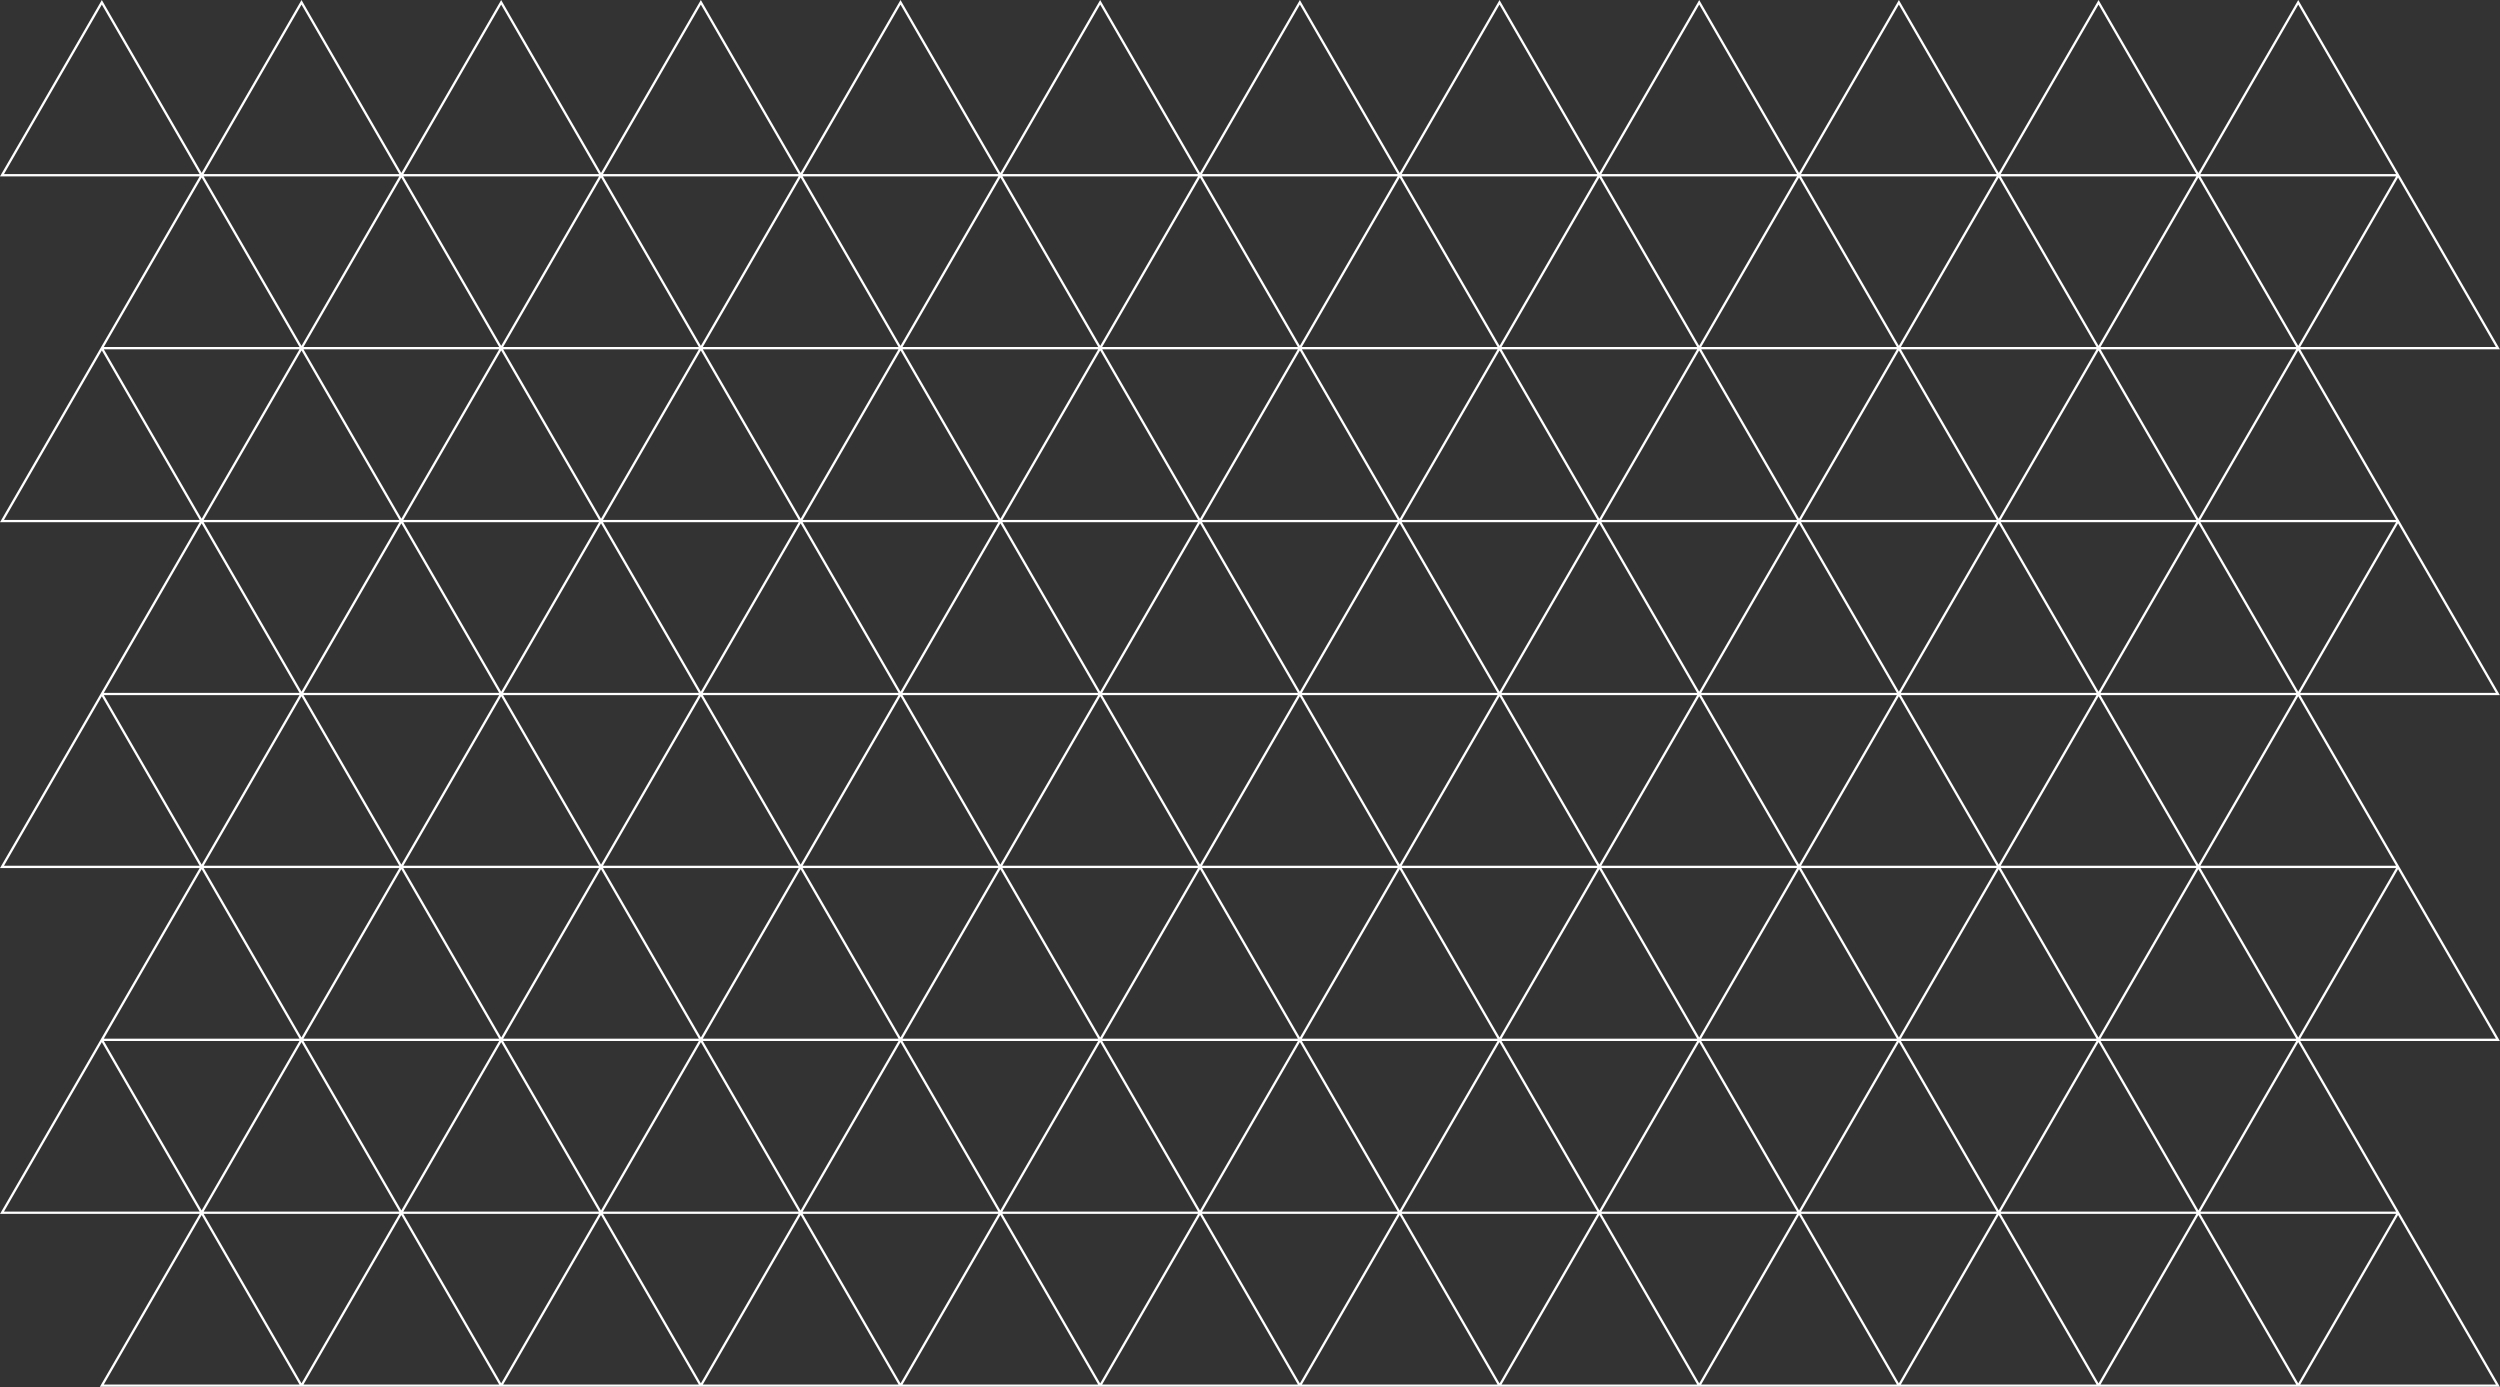 <?xml version="1.0" encoding="UTF-8"?> <svg xmlns="http://www.w3.org/2000/svg" width="4518" height="2507" viewBox="0 0 4518 2507" fill="none"><rect x="0" y="0" width="4518" height="2507" fill="#333333" stroke="none"/><g clip-path="url(#clip0_74_249)"><path d="M4153.34 1250L4153.34 1250.01L3976.52 943.763H4330.17L4153.35 1250.01L4153.34 1250ZM3976.53 1564.58L4153.34 1258.33L4330.17 1564.58H3976.53ZM4153.34 1875.01L3976.52 1568.75H4330.17L4153.34 1875.01ZM4156.95 1877.09L4333.75 1570.84L4510.59 1877.09H4156.95ZM3976.53 2189.59L4153.34 1883.34L4330.17 2189.59H3976.53ZM4153.34 2500.02L3976.52 2193.76H4330.17L4153.34 2500.02ZM4156.95 2502.1L4333.75 2195.85L4510.59 2502.1H4156.95ZM3796.1 2502.1L3972.92 2195.85L4149.73 2502.1H3796.1ZM3792.49 2500.02L3615.68 2193.76H3969.32L3792.49 2500.02ZM3435.26 2502.1L3612.07 2195.85L3788.89 2502.1H3435.26ZM3431.65 2500.02L3254.83 2193.76H3608.47L3431.65 2500.02ZM3074.41 2502.1L3251.23 2195.85L3428.04 2502.1H3074.41ZM3070.8 2500.02L2893.99 2193.76H3247.62L3070.8 2500.02ZM2713.57 2502.1L2890.38 2195.85L3067.19 2502.1H2713.57ZM2709.96 2500.02L2533.14 2193.76H2886.77L2709.96 2500.02ZM2352.72 2502.1L2529.54 2195.85L2706.34 2502.1H2352.72ZM2349.11 2500.02L2172.29 2193.76H2525.93L2349.11 2500.02ZM1991.88 2502.1L2168.69 2195.85L2345.5 2502.1H1991.88ZM1988.27 2500.02L1811.45 2193.76H2165.08L1988.27 2500.02ZM1631.03 2502.1L1807.84 2195.85L1984.65 2502.1H1631.03ZM1627.41 2500.02L1450.6 2193.76H1804.24L1627.41 2500.02ZM1270.18 2502.1L1446.99 2195.85L1623.81 2502.1H1270.18ZM1266.57 2500.02L1089.75 2193.76H1443.39L1266.57 2500.02ZM909.334 2502.1L1086.14 2195.85L1262.96 2502.1H909.334ZM905.726 2500.02L728.909 2193.76H1082.54L905.726 2500.02ZM548.488 2502.1L725.301 2195.85L902.113 2502.1H548.488ZM544.88 2500.02L368.059 2193.76H721.696L544.88 2500.02ZM187.642 2502.1L364.45 2195.85L541.267 2502.1H187.642ZM187.638 1881.26H541.271L364.454 2187.51L187.638 1881.26ZM7.217 2189.59L184.033 1883.34L360.842 2189.59H7.217ZM364.45 1570.84L541.267 1877.09H187.642L364.45 1570.84ZM368.059 1568.75H721.696L544.88 1875.01L368.059 1568.75ZM187.65 1256.27H541.255L364.454 1562.51L187.65 1256.27ZM7.217 1564.58L184.033 1258.33L360.842 1564.58H7.217ZM364.45 945.851L541.267 1252.1H187.642L364.45 945.851ZM368.059 943.763H721.696L544.88 1250.01L368.059 943.763ZM187.638 631.255H541.271L364.454 937.517L187.638 631.255ZM7.217 939.597L184.033 633.346L360.842 939.597H7.217ZM364.45 320.842L541.267 627.088H187.642L364.45 320.842ZM368.059 318.75H721.696L544.88 625.005L368.059 318.75ZM544.88 8.333L721.692 314.584H368.063L544.88 8.333ZM1082.54 318.75L905.726 625.009L728.909 318.75H1082.54ZM905.726 8.333L1082.53 314.584H728.909L905.726 8.333ZM1089.75 318.75H1443.39L1266.57 625.005L1089.75 318.75ZM1266.57 8.333L1443.38 314.584H1089.76L1266.57 8.333ZM1450.6 318.75H1804.24L1627.41 625.009L1450.6 318.75ZM1627.42 8.333L1804.23 314.584H1450.61L1627.42 8.333ZM1811.45 318.75H2165.08L1988.27 625.009L1811.45 318.75ZM1988.26 8.333L2165.07 314.584H1811.45L1988.26 8.333ZM2172.29 318.75H2525.93L2349.11 625.005L2172.29 318.75ZM2349.11 8.333L2525.92 314.584H2172.3L2349.11 8.333ZM2533.14 318.75H2886.77L2709.96 625.009L2533.14 318.75ZM2709.96 8.333L2886.77 314.584H2533.14L2709.96 8.333ZM2893.99 318.75H3247.62L3070.8 625.005L2893.99 318.75ZM3070.8 8.333L3247.61 314.584H2893.99L3070.8 8.333ZM3608.47 318.75L3431.65 625.009L3254.83 318.75H3608.47ZM3431.65 8.333L3608.46 314.584H3254.84L3431.65 8.333ZM3615.68 318.75H3969.32L3792.49 625.005L3615.68 318.75ZM3792.49 8.333L3969.31 314.584H3615.69L3792.49 8.333ZM4330.17 318.75L4153.34 625.009L3976.52 318.75H4330.17ZM4153.34 8.333L4330.17 314.584H3976.53L4153.34 8.333ZM4156.95 627.088L4333.75 320.842L4510.59 627.088H4156.95ZM3796.1 627.088L3972.92 320.842L4149.73 627.088H3796.1ZM3969.32 943.763L3792.5 1250.01L3792.49 1250L3792.49 1250.01L3615.68 943.763H3969.32ZM3796.1 1252.1L3972.92 945.851L4149.73 1252.1H3796.1ZM3796.11 1256.27H4149.72L3972.92 1562.5L3796.11 1256.27ZM3969.32 1568.75L3792.49 1875.01L3615.68 1568.75H3969.32ZM3796.1 1877.09L3972.92 1570.84L4149.73 1877.09H3796.1ZM3792.49 1883.34L3969.31 2189.59H3615.69L3792.49 1883.34ZM3431.65 1883.34L3608.46 2189.59H3254.84L3431.65 1883.34ZM3074.41 1881.26H3428.05L3251.22 2187.51L3074.41 1881.26ZM3070.8 1883.34L3247.61 2189.59H2893.99L3070.8 1883.34ZM2713.56 1881.26H3067.2L2890.38 2187.51L2713.56 1881.26ZM2709.96 1883.34L2886.77 2189.59H2533.14L2709.96 1883.34ZM2349.11 1883.34L2525.92 2189.59H2172.3L2349.11 1883.34ZM1991.87 1881.26H2345.51L2168.69 2187.51L1991.87 1881.26ZM1988.26 1883.34L2165.07 2189.59H1811.45L1988.26 1883.34ZM1627.42 1883.34L1804.23 2189.59H1450.61L1627.42 1883.34ZM1270.18 1881.26H1623.81L1446.99 2187.51L1270.18 1881.26ZM1266.57 1883.34L1443.38 2189.59H1089.76L1266.57 1883.34ZM905.726 1883.34L1082.53 2189.59H728.909L905.726 1883.34ZM902.113 1877.09H548.488L725.301 1570.84L902.113 1877.09ZM728.909 1568.75H1082.54L905.726 1875.01L728.909 1568.75ZM548.496 1256.27H902.105L725.301 1562.5L548.496 1256.27ZM544.88 1258.33L721.692 1564.58H368.063L544.88 1258.33ZM902.113 1252.1H548.488L725.301 945.851L902.113 1252.1ZM728.909 943.763H1082.54L905.73 1250.01L905.726 1250L905.717 1250.01L728.909 943.763ZM1082.53 939.597H728.909L905.726 633.346L1082.53 939.597ZM909.334 627.088L1086.14 320.842L1262.96 627.088H909.334ZM909.33 631.255H1262.96L1086.15 937.517L909.33 631.255ZM1991.88 627.088L2168.69 320.842L2345.5 627.088H1991.88ZM1991.87 631.255H2345.51L2168.69 937.513L1991.87 631.255ZM2713.57 627.088L2890.38 320.842L3067.19 627.088H2713.57ZM2713.56 631.255H3067.2L2890.38 937.513L2713.56 631.255ZM3254.84 939.597L3431.65 633.346L3608.46 939.597H3254.84ZM3431.66 1250.01L3431.65 1250L3431.64 1250.01L3254.83 943.763H3608.47L3431.66 1250.01ZM3435.26 1252.1L3612.07 945.851L3788.89 1252.1H3435.26ZM3251.23 1570.84L3428.04 1877.09H3074.41L3251.23 1570.84ZM2893.99 1568.75H3247.62L3070.8 1875.01L2893.99 1568.75ZM2890.38 1570.84L3067.19 1877.09H2713.57L2890.38 1570.84ZM2529.54 1570.84L2706.34 1877.09H2352.72L2529.54 1570.84ZM2172.29 1568.75H2525.93L2349.11 1875.01L2172.29 1568.75ZM2168.69 1570.84L2345.5 1877.09H1991.88L2168.69 1570.84ZM1807.84 1570.84L1984.65 1877.09H1631.03L1807.84 1570.84ZM1446.99 1570.84L1623.81 1877.09H1270.18L1446.99 1570.84ZM1262.96 1877.09H909.334L1086.14 1570.84L1262.96 1877.09ZM1089.75 1568.75H1443.39L1266.57 1875.01L1089.75 1568.75ZM909.342 1256.27H1262.95L1086.15 1562.51L909.342 1256.27ZM905.726 1258.33L1082.53 1564.58H728.909L905.726 1258.33ZM1262.96 1252.1H909.334L1086.14 945.851L1262.96 1252.1ZM1089.76 939.597L1266.57 633.346L1443.38 939.597H1089.76ZM1089.75 943.763H1443.39L1266.58 1250.01L1266.57 1250L1266.57 1250.01L1089.75 943.763ZM1811.45 939.597L1988.26 633.346L2165.07 939.597H1811.45ZM1811.45 943.763H2165.08L1988.27 1250.01L1988.26 1250L1988.26 1250.01L1811.45 943.763ZM2533.14 939.597L2709.96 633.346L2886.77 939.597H2533.14ZM2533.14 943.763H2886.77L2709.96 1250.01L2709.96 1250L2709.95 1250.01L2533.14 943.763ZM3074.41 1252.1L3251.23 945.851L3428.04 1252.1H3074.41ZM3070.8 1258.33L3247.61 1564.58H2893.99L3070.8 1258.33ZM2713.57 1252.1L2890.38 945.851L3067.19 1252.1H2713.57ZM2713.57 1256.27H3067.18L2890.38 1562.5L2713.57 1256.27ZM2709.96 1258.33L2886.77 1564.58H2533.14L2709.96 1258.33ZM2352.72 1252.1L2529.54 945.851L2706.34 1252.1H2352.72ZM2349.11 1258.33L2525.92 1564.58H2172.3L2349.11 1258.33ZM1991.88 1252.1L2168.69 945.851L2345.5 1252.1H1991.88ZM1991.88 1256.27H2345.49L2168.69 1562.5L1991.88 1256.27ZM1988.26 1258.33L2165.07 1564.58H1811.45L1988.26 1258.33ZM1631.03 1252.1L1807.84 945.851L1984.65 1252.1H1631.03ZM1627.42 1258.33L1804.23 1564.58H1450.61L1627.42 1258.33ZM1270.18 1252.1L1446.99 945.851L1623.81 1252.1H1270.18ZM1270.19 1256.27H1623.8L1446.99 1562.5L1270.19 1256.27ZM1266.57 1258.33L1443.38 1564.58H1089.76L1266.57 1258.33ZM1631.03 1256.27H1984.64L1807.84 1562.51L1631.03 1256.27ZM2352.73 1256.27H2706.34L2529.54 1562.51L2352.73 1256.27ZM3251.22 1562.51L3074.42 1256.27H3428.03L3251.22 1562.51ZM3431.65 1258.33L3608.46 1564.58H3254.84L3431.65 1258.33ZM2893.99 939.597L3070.8 633.346L3247.61 939.597H2893.99ZM2893.99 943.763H3247.62L3070.81 1250.01L3070.8 1250L3070.8 1250.01L2893.99 943.763ZM2172.3 939.597L2349.11 633.346L2525.92 939.597H2172.3ZM2172.29 943.763H2525.93L2349.11 1250.01L2349.11 1250L2349.11 1250.01L2172.29 943.763ZM1450.61 939.597L1627.42 633.346L1804.23 939.597H1450.61ZM1450.6 943.763H1804.24L1627.42 1250.01L1627.42 1250L1627.41 1250.01L1450.6 943.763ZM1627.41 1875.01L1450.6 1568.75H1804.24L1627.41 1875.01ZM1811.45 1568.75H2165.08L1988.27 1875.01L1811.45 1568.75ZM2533.14 1568.75H2886.77L2709.96 1875.01L2533.14 1568.75ZM3612.07 1570.84L3788.89 1877.09H3435.26L3612.07 1570.84ZM3431.65 1875.01L3254.83 1568.75H3608.47L3431.65 1875.01ZM3612.07 1562.51L3435.27 1256.27H3788.87L3612.07 1562.51ZM3969.31 1564.58H3615.69L3792.49 1258.33L3969.31 1564.58ZM3792.49 633.346L3969.31 939.597H3615.69L3792.49 633.346ZM3435.26 627.088L3612.07 320.842L3788.89 627.088H3435.26ZM3435.26 631.255H3788.89L3612.07 937.517L3435.26 631.255ZM3074.41 627.088L3251.23 320.842L3428.04 627.088H3074.41ZM3074.41 631.255H3428.05L3251.22 937.513L3074.41 631.255ZM2352.72 627.088L2529.54 320.842L2706.34 627.088H2352.72ZM2706.35 631.255L2529.54 937.517L2352.71 631.255H2706.35ZM1631.03 627.088L1807.84 320.842L1984.65 627.088H1631.03ZM1984.66 631.255L1807.84 937.517L1631.02 631.255H1984.66ZM1270.18 627.088L1446.99 320.842L1623.81 627.088H1270.18ZM1270.18 631.255H1623.81L1446.99 937.513L1270.18 631.255ZM548.488 627.088L725.301 320.842L902.113 627.088H548.488ZM721.692 939.597H368.063L544.88 633.346L721.692 939.597ZM548.484 631.255H902.122L725.301 937.513L548.484 631.255ZM721.692 2189.59H368.063L544.88 1883.34L721.692 2189.59ZM548.484 1881.26H902.122L725.301 2187.51L548.484 1881.26ZM909.33 1881.26H1262.96L1086.15 2187.51L909.33 1881.26ZM1631.02 1881.26H1984.66L1807.84 2187.51L1631.02 1881.26ZM2352.71 1881.26H2706.35L2529.54 2187.51L2352.71 1881.26ZM3435.26 1881.26H3788.89L3612.07 2187.51L3435.26 1881.26ZM4149.74 1881.26L3972.92 2187.51L3796.1 1881.26H4149.74ZM3972.92 937.513L3796.1 631.255H4149.74L3972.92 937.513ZM4330.17 939.597H3976.53L4153.34 633.346L4330.17 939.597ZM4510.59 1252.1H4156.95L4333.75 945.851L4510.59 1252.1ZM7.217 314.584L184.033 8.333L360.842 314.584H7.217ZM4337.38 943.763L4156.95 631.255H4517.8L4337.38 318.75L4153.34 0L3972.92 312.5L3792.49 0L3612.07 312.504L3431.65 0L3251.22 312.504L3070.8 0L2890.38 312.5L2709.96 0L2529.54 312.504L2349.11 0L2168.69 312.5L1988.26 0L1807.84 312.504L1627.42 0L1446.99 312.5L1266.57 0L1086.15 312.504L905.726 0L725.301 312.5L544.88 0L364.454 312.504L184.033 0L0 318.75H360.846L182.229 628.13L180.421 631.255L0 943.763H360.846L184.033 1250.01V1250L0 1568.75H360.846L182.229 1878.13L180.421 1881.26L0 2193.76H360.846L182.229 2503.14L180.421 2506.27H4517.8L4337.38 2193.76L4156.95 1881.26H4517.8L4337.38 1568.75L4156.96 1256.27H4517.8L4337.38 943.763Z" fill="white"></path></g><defs><clipPath id="clip0_74_249"><rect width="4518" height="2507" fill="white"></rect></clipPath></defs></svg> 
